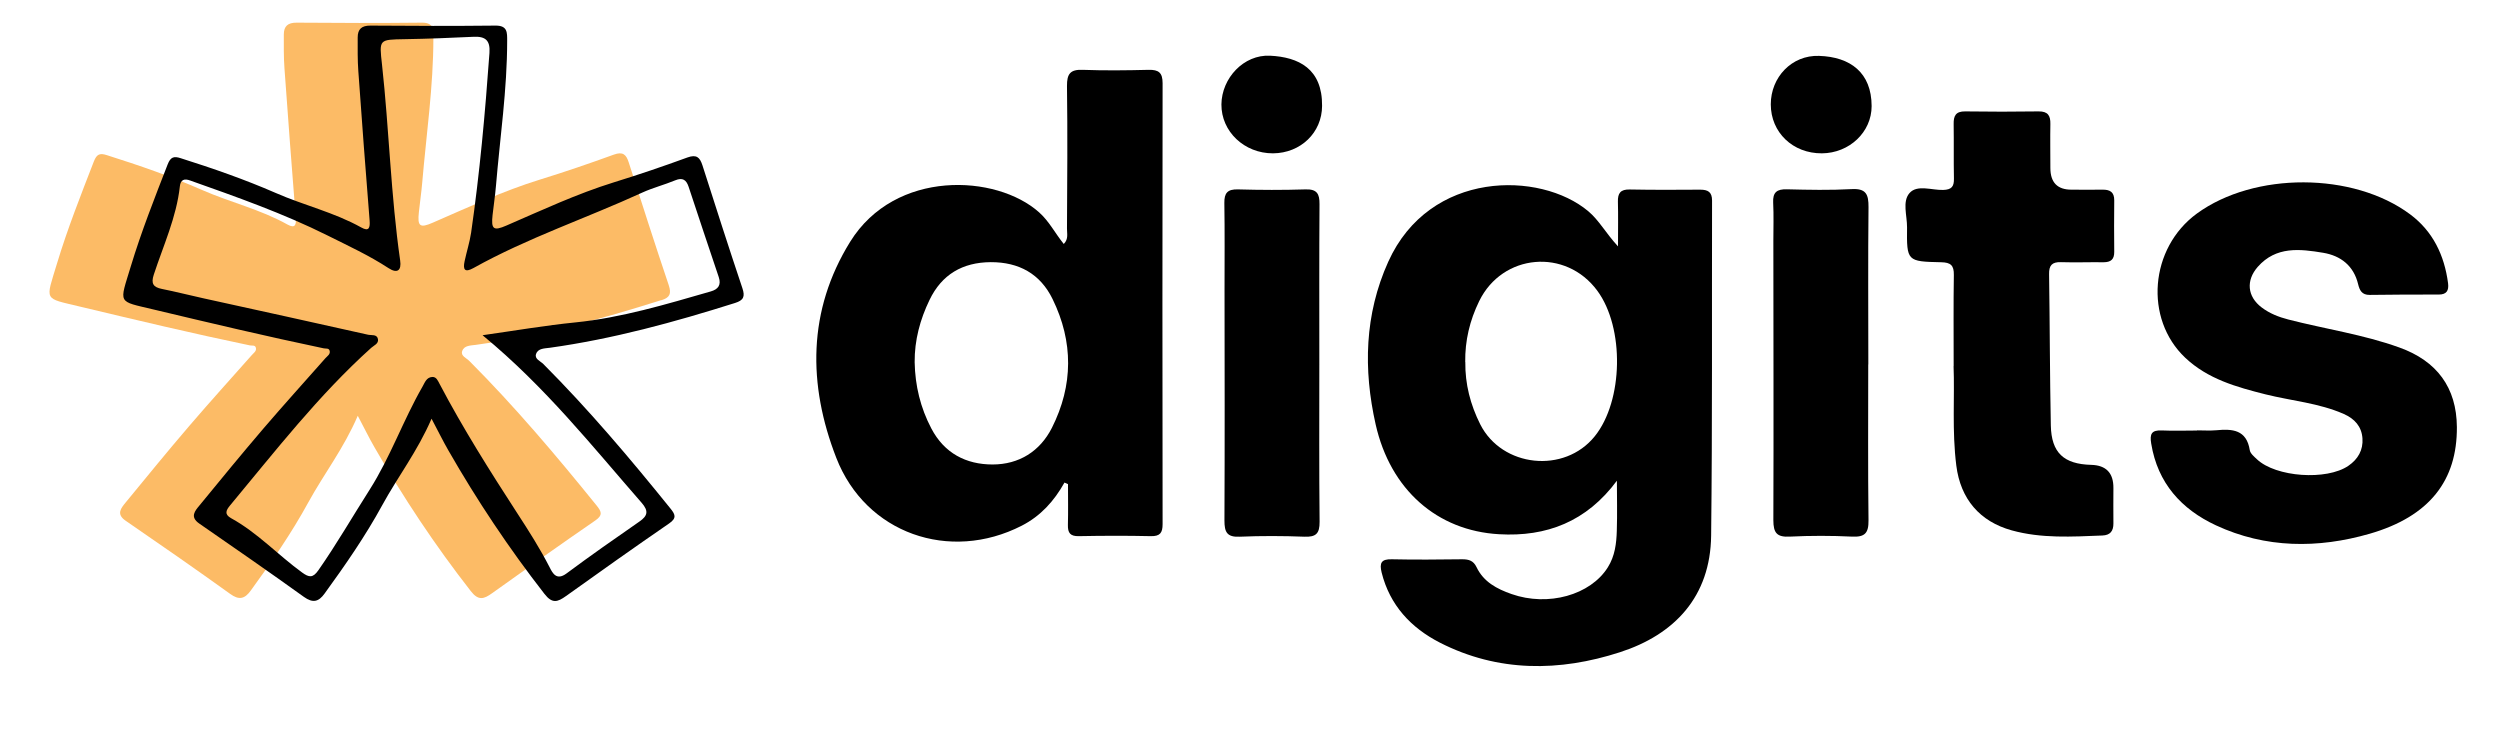 <?xml version="1.0" encoding="UTF-8"?>
<svg id="Layer_1" data-name="Layer 1" xmlns="http://www.w3.org/2000/svg" viewBox="0 0 272.45 81.43">
  <defs>
    <style>
      .cls-1 {
        fill: #fff;
      }

      .cls-2 {
        fill: #fcbb66;
      }
    </style>
  </defs>
  <rect class="cls-1" x="-13.42" y="-51.34" width="300" height="168"/>
  <g>
    <path class="cls-2" d="m72.06,32.71c-6.62,2.09-13.3,3.91-20.19,4.87-.57.08-1.29.05-1.5.68-.19.53.47.76.79,1.09,4.94,4.95,9.45,10.29,13.85,15.73.5.62.75,1.04-.13,1.64-3.78,2.6-7.51,5.25-11.24,7.92-.9.65-1.5.86-2.34-.23-3.88-4.97-7.35-10.19-10.48-15.65-.59-1.01-1.09-2.06-1.83-3.45-1.53,3.56-3.69,6.34-5.38,9.42-1.84,3.37-4.03,6.54-6.29,9.64-.65.9-1.27,1.06-2.24.35-3.77-2.71-7.57-5.35-11.4-7.98-1.06-.73-.47-1.38.03-2,2.3-2.8,4.59-5.61,6.95-8.36,2.22-2.59,4.51-5.12,6.77-7.67.2-.24.54-.43.46-.79-.07-.35-.42-.23-.66-.28-6.21-1.29-12.37-2.76-18.53-4.23-4-.97-3.74-.54-2.48-4.72,1.14-3.78,2.59-7.43,4.01-11.1.32-.82.67-.92,1.42-.68,3.51,1.11,6.99,2.31,10.36,3.79,3.07,1.35,6.38,2.12,9.32,3.77.85.47.97.02.9-.76-.43-5.42-.84-10.85-1.23-16.27-.09-1.22-.07-2.46-.07-3.68,0-.91.44-1.3,1.41-1.29,4.53.04,9.07.05,13.62,0,1.32-.02,1.27.76,1.27,1.67,0,5.3-.77,10.53-1.22,15.8-.09,1.06-.25,2.11-.36,3.18-.17,1.54.1,1.77,1.51,1.15,3.87-1.68,7.67-3.46,11.72-4.71,2.7-.83,5.37-1.75,8.02-2.71.99-.36,1.35,0,1.62.85,1.44,4.47,2.86,8.94,4.36,13.38.31.94.12,1.35-.8,1.64Z"/>
    <g>
      <path d="m176.23,52.36c-3.32,4.5-7.7,6.16-12.86,5.86-6.74-.38-11.84-4.84-13.45-11.96-1.35-5.99-1.22-11.99,1.37-17.73,4.51-10.01,16.57-9.9,21.8-5.51,1.18.99,1.89,2.36,3.24,3.83,0-1.92.03-3.39-.01-4.86-.03-.94.29-1.36,1.28-1.34,2.56.05,5.13.04,7.69.02.85,0,1.29.26,1.29,1.18-.03,12.18.04,24.35-.1,36.53-.08,6.63-3.97,10.77-9.94,12.7-6.57,2.13-13.27,2.2-19.63-1.05-3.14-1.61-5.45-4.07-6.34-7.64-.25-1.03-.05-1.47,1.11-1.44,2.56.06,5.13.03,7.69,0,.71,0,1.21.16,1.54.85.77,1.62,2.22,2.38,3.82,2.94,3.98,1.4,8.6.11,10.49-2.91.78-1.24.94-2.61.98-3.99.06-1.83.01-3.65.01-5.48Zm-16.54-12.91c-.03,2.4.55,4.64,1.62,6.78,2.37,4.71,9.18,5.43,12.49,1.31,3.11-3.86,3.25-11.81.28-15.85-3.44-4.68-10.35-4.06-12.88,1.13-1.03,2.11-1.55,4.3-1.52,6.64Z"/>
      <path d="m116,52.6c-1.12,2.01-2.6,3.64-4.65,4.69-7.87,4.03-17.01.84-20.21-7.39-3.11-7.99-3.13-16.06,1.51-23.55,4.91-7.92,15.93-7.37,20.59-3.21,1.1.98,1.73,2.26,2.69,3.45.54-.55.34-1.15.35-1.68.03-5.18.07-10.36,0-15.54-.01-1.31.35-1.81,1.7-1.76,2.4.09,4.81.06,7.21,0,1.07-.02,1.51.3,1.51,1.45-.03,16.02-.02,32.04,0,48.06,0,.94-.27,1.33-1.28,1.31-2.62-.06-5.23-.05-7.85,0-.93.02-1.21-.35-1.19-1.22.04-1.48.01-2.97.01-4.45-.14-.06-.27-.12-.41-.18Zm-16.32-13.12c.05,2.55.63,4.96,1.82,7.22,1.41,2.69,3.78,3.92,6.67,3.92,2.88,0,5.17-1.43,6.47-4,2.33-4.63,2.35-9.37.07-14.03-1.34-2.75-3.67-4.03-6.74-4.02-3.08.02-5.34,1.35-6.67,4.12-1.03,2.13-1.64,4.39-1.62,6.79Z"/>
      <path d="m239.44,46.9c.69,0,1.39.05,2.08-.01,1.76-.17,3.31-.07,3.66,2.17.06.36.47.7.78.99,2.06,1.95,7.6,2.34,9.97.71,1.05-.72,1.62-1.72,1.53-2.99-.09-1.29-.85-2.13-2.02-2.65-2.72-1.2-5.68-1.43-8.53-2.14-3.18-.8-6.3-1.67-8.76-3.99-4.5-4.25-3.88-11.96,1.27-15.72,6.24-4.55,17.03-4.54,23.24.09,2.48,1.85,3.73,4.46,4.13,7.51.1.8-.16,1.23-1.01,1.23-2.51,0-5.02,0-7.53.04-.86.01-1.1-.51-1.26-1.16-.48-2.02-1.9-3.11-3.8-3.43-2.53-.42-5.14-.74-7.14,1.53-1.3,1.48-1.15,3.24.43,4.43.86.65,1.85,1.04,2.9,1.31,4.03,1.04,8.16,1.63,12.1,3.05,4.1,1.47,6.24,4.37,6.27,8.67.04,5.81-2.97,9.74-9.51,11.63-5.62,1.62-11.34,1.6-16.75-.92-3.76-1.75-6.35-4.6-7.05-8.9-.18-1.07.04-1.49,1.16-1.44,1.28.06,2.56.01,3.84.01h0Z"/>
      <path d="m47.03,45.63c-1.53,3.55-3.69,6.34-5.37,9.42-1.84,3.37-4.03,6.53-6.29,9.64-.65.9-1.27,1.06-2.25.36-3.77-2.71-7.58-5.35-11.4-7.99-1.06-.73-.47-1.39.03-1.99,2.3-2.81,4.6-5.61,6.95-8.36,2.22-2.59,4.51-5.12,6.77-7.68.21-.23.54-.42.46-.78-.07-.35-.42-.23-.66-.29-6.2-1.3-12.37-2.76-18.53-4.23-4-.96-3.74-.54-2.48-4.72,1.14-3.77,2.59-7.43,4.01-11.09.32-.82.68-.92,1.42-.68,3.51,1.11,6.99,2.32,10.36,3.79,3.07,1.35,6.37,2.11,9.32,3.76.85.48.97.02.91-.76-.43-5.42-.85-10.85-1.23-16.27-.09-1.22-.07-2.45-.07-3.68,0-.91.44-1.3,1.4-1.29,4.54.04,9.08.05,13.62,0,1.32-.01,1.27.76,1.27,1.67,0,5.3-.78,10.53-1.22,15.79-.09,1.06-.25,2.12-.37,3.18-.17,1.55.09,1.77,1.51,1.15,3.86-1.67,7.68-3.46,11.71-4.71,2.69-.83,5.37-1.74,8.02-2.71,1-.36,1.35,0,1.63.85,1.43,4.47,2.86,8.94,4.35,13.38.32.94.13,1.34-.8,1.63-6.62,2.09-13.3,3.92-20.18,4.88-.57.08-1.29.05-1.5.68-.19.54.47.77.79,1.09,4.94,4.95,9.45,10.29,13.84,15.73.5.62.76,1.04-.12,1.64-3.78,2.6-7.52,5.25-11.25,7.92-.91.65-1.49.86-2.34-.23-3.87-4.97-7.35-10.19-10.48-15.65-.58-1.01-1.09-2.05-1.83-3.45Zm5.57-9.1c3.67-.52,6.86-1.07,10.07-1.39,5.08-.51,9.92-1.98,14.79-3.38.8-.23,1.16-.69.87-1.56-1.11-3.28-2.2-6.57-3.29-9.86-.25-.74-.65-1.02-1.45-.69-1.18.49-2.44.81-3.6,1.34-6.1,2.8-12.51,4.94-18.39,8.22-.97.54-1.16.15-.97-.73.22-1.04.55-2.06.71-3.11.94-6.5,1.53-13.04,2-19.59.1-1.36-.42-1.83-1.72-1.77-2.5.12-5.01.22-7.51.26-2.82.05-2.79.01-2.48,2.76.78,7.11.96,14.27,1.98,21.36.16,1.1-.32,1.45-1.27.83-2.11-1.38-4.39-2.43-6.63-3.55-4.83-2.41-9.91-4.2-14.99-6-.63-.23-1.04-.1-1.12.64-.37,3.37-1.8,6.44-2.84,9.62-.32.97-.07,1.37.89,1.56,1.51.3,3.01.69,4.52,1.02,5.98,1.32,11.97,2.62,17.95,3.97.37.08.97-.08,1.07.48.09.5-.44.68-.74.95-5.74,5.17-10.45,11.25-15.37,17.16-.46.55-.65.98.1,1.4,2.88,1.58,5.11,4.01,7.74,5.92.77.56,1.18.61,1.78-.25,1.99-2.85,3.72-5.85,5.58-8.77,2.27-3.57,3.66-7.58,5.76-11.23.26-.45.43-1.03,1.08-1.06.44-.01.59.4.77.73,2.56,4.87,5.49,9.51,8.48,14.12,1.25,1.92,2.48,3.85,3.53,5.9.33.66.76,1.46,1.83.67,2.61-1.94,5.28-3.81,7.95-5.66.91-.63,1.02-1.15.25-2.04-5.4-6.18-10.5-12.63-17.31-18.24Z"/>
      <path d="m212.91,39.91c0-3.64-.03-6.79.02-9.94.02-1.05-.34-1.37-1.38-1.39-3.73-.08-3.76-.11-3.72-3.81.01-1.27-.54-2.81.27-3.73.84-.95,2.42-.3,3.67-.34.93-.03,1.19-.38,1.17-1.25-.04-1.97,0-3.95-.03-5.92-.02-.91.23-1.4,1.25-1.39,2.67.04,5.34.04,8.01,0,1-.01,1.3.45,1.28,1.37-.03,1.6,0,3.2,0,4.8q0,2.36,2.29,2.36c1.12,0,2.24.02,3.36,0,.83-.02,1.32.25,1.31,1.17-.02,1.87-.02,3.74,0,5.6.01.83-.37,1.14-1.17,1.14-1.55-.02-3.1.04-4.64-.01-.97-.03-1.31.35-1.29,1.31.08,5.5.08,10.99.19,16.49.06,2.97,1.41,4.21,4.39,4.29q2.45.06,2.43,2.53c0,1.28-.02,2.56,0,3.84.01.85-.35,1.3-1.21,1.33-3.31.13-6.62.34-9.87-.56-3.5-.97-5.58-3.43-6.04-7.05-.48-3.78-.17-7.57-.3-10.86Z"/>
      <path d="m143.78,39.73c0,5.71-.03,11.43.03,17.14.01,1.28-.4,1.67-1.65,1.62-2.35-.09-4.7-.1-7.04,0-1.41.07-1.68-.5-1.68-1.76.04-8.38.02-16.76.01-25.15,0-3.15.03-6.3-.02-9.45-.02-1.1.35-1.52,1.48-1.49,2.45.07,4.91.08,7.37,0,1.25-.04,1.53.49,1.52,1.61-.04,5.82-.02,11.64-.02,17.46,0,0,0,0,.01,0Z"/>
      <path d="m203.6,39.72c0,5.66-.04,11.32.03,16.98.02,1.43-.42,1.85-1.82,1.78-2.24-.11-4.49-.11-6.73,0-1.43.08-1.82-.39-1.82-1.79.04-10.15,0-20.29,0-30.44,0-1.39.05-2.78-.02-4.16-.06-1.14.41-1.49,1.5-1.46,2.35.06,4.7.11,7.05-.02,1.58-.09,1.85.58,1.84,1.96-.06,5.71-.02,11.43-.02,17.14h0Z"/>
      <path d="m192.98,11.37c0-2.95,2.28-5.38,5.26-5.28,3.41.11,5.72,1.82,5.73,5.47,0,2.84-2.43,5.13-5.42,5.15-3.17.02-5.57-2.28-5.57-5.34Z"/>
      <path d="m144.08,11.54c-.01,2.91-2.33,5.15-5.35,5.17-3.13.01-5.64-2.38-5.62-5.33.03-2.87,2.43-5.45,5.3-5.31,3.1.15,5.71,1.41,5.67,5.47Z"/>
    </g>
  </g>
</svg>